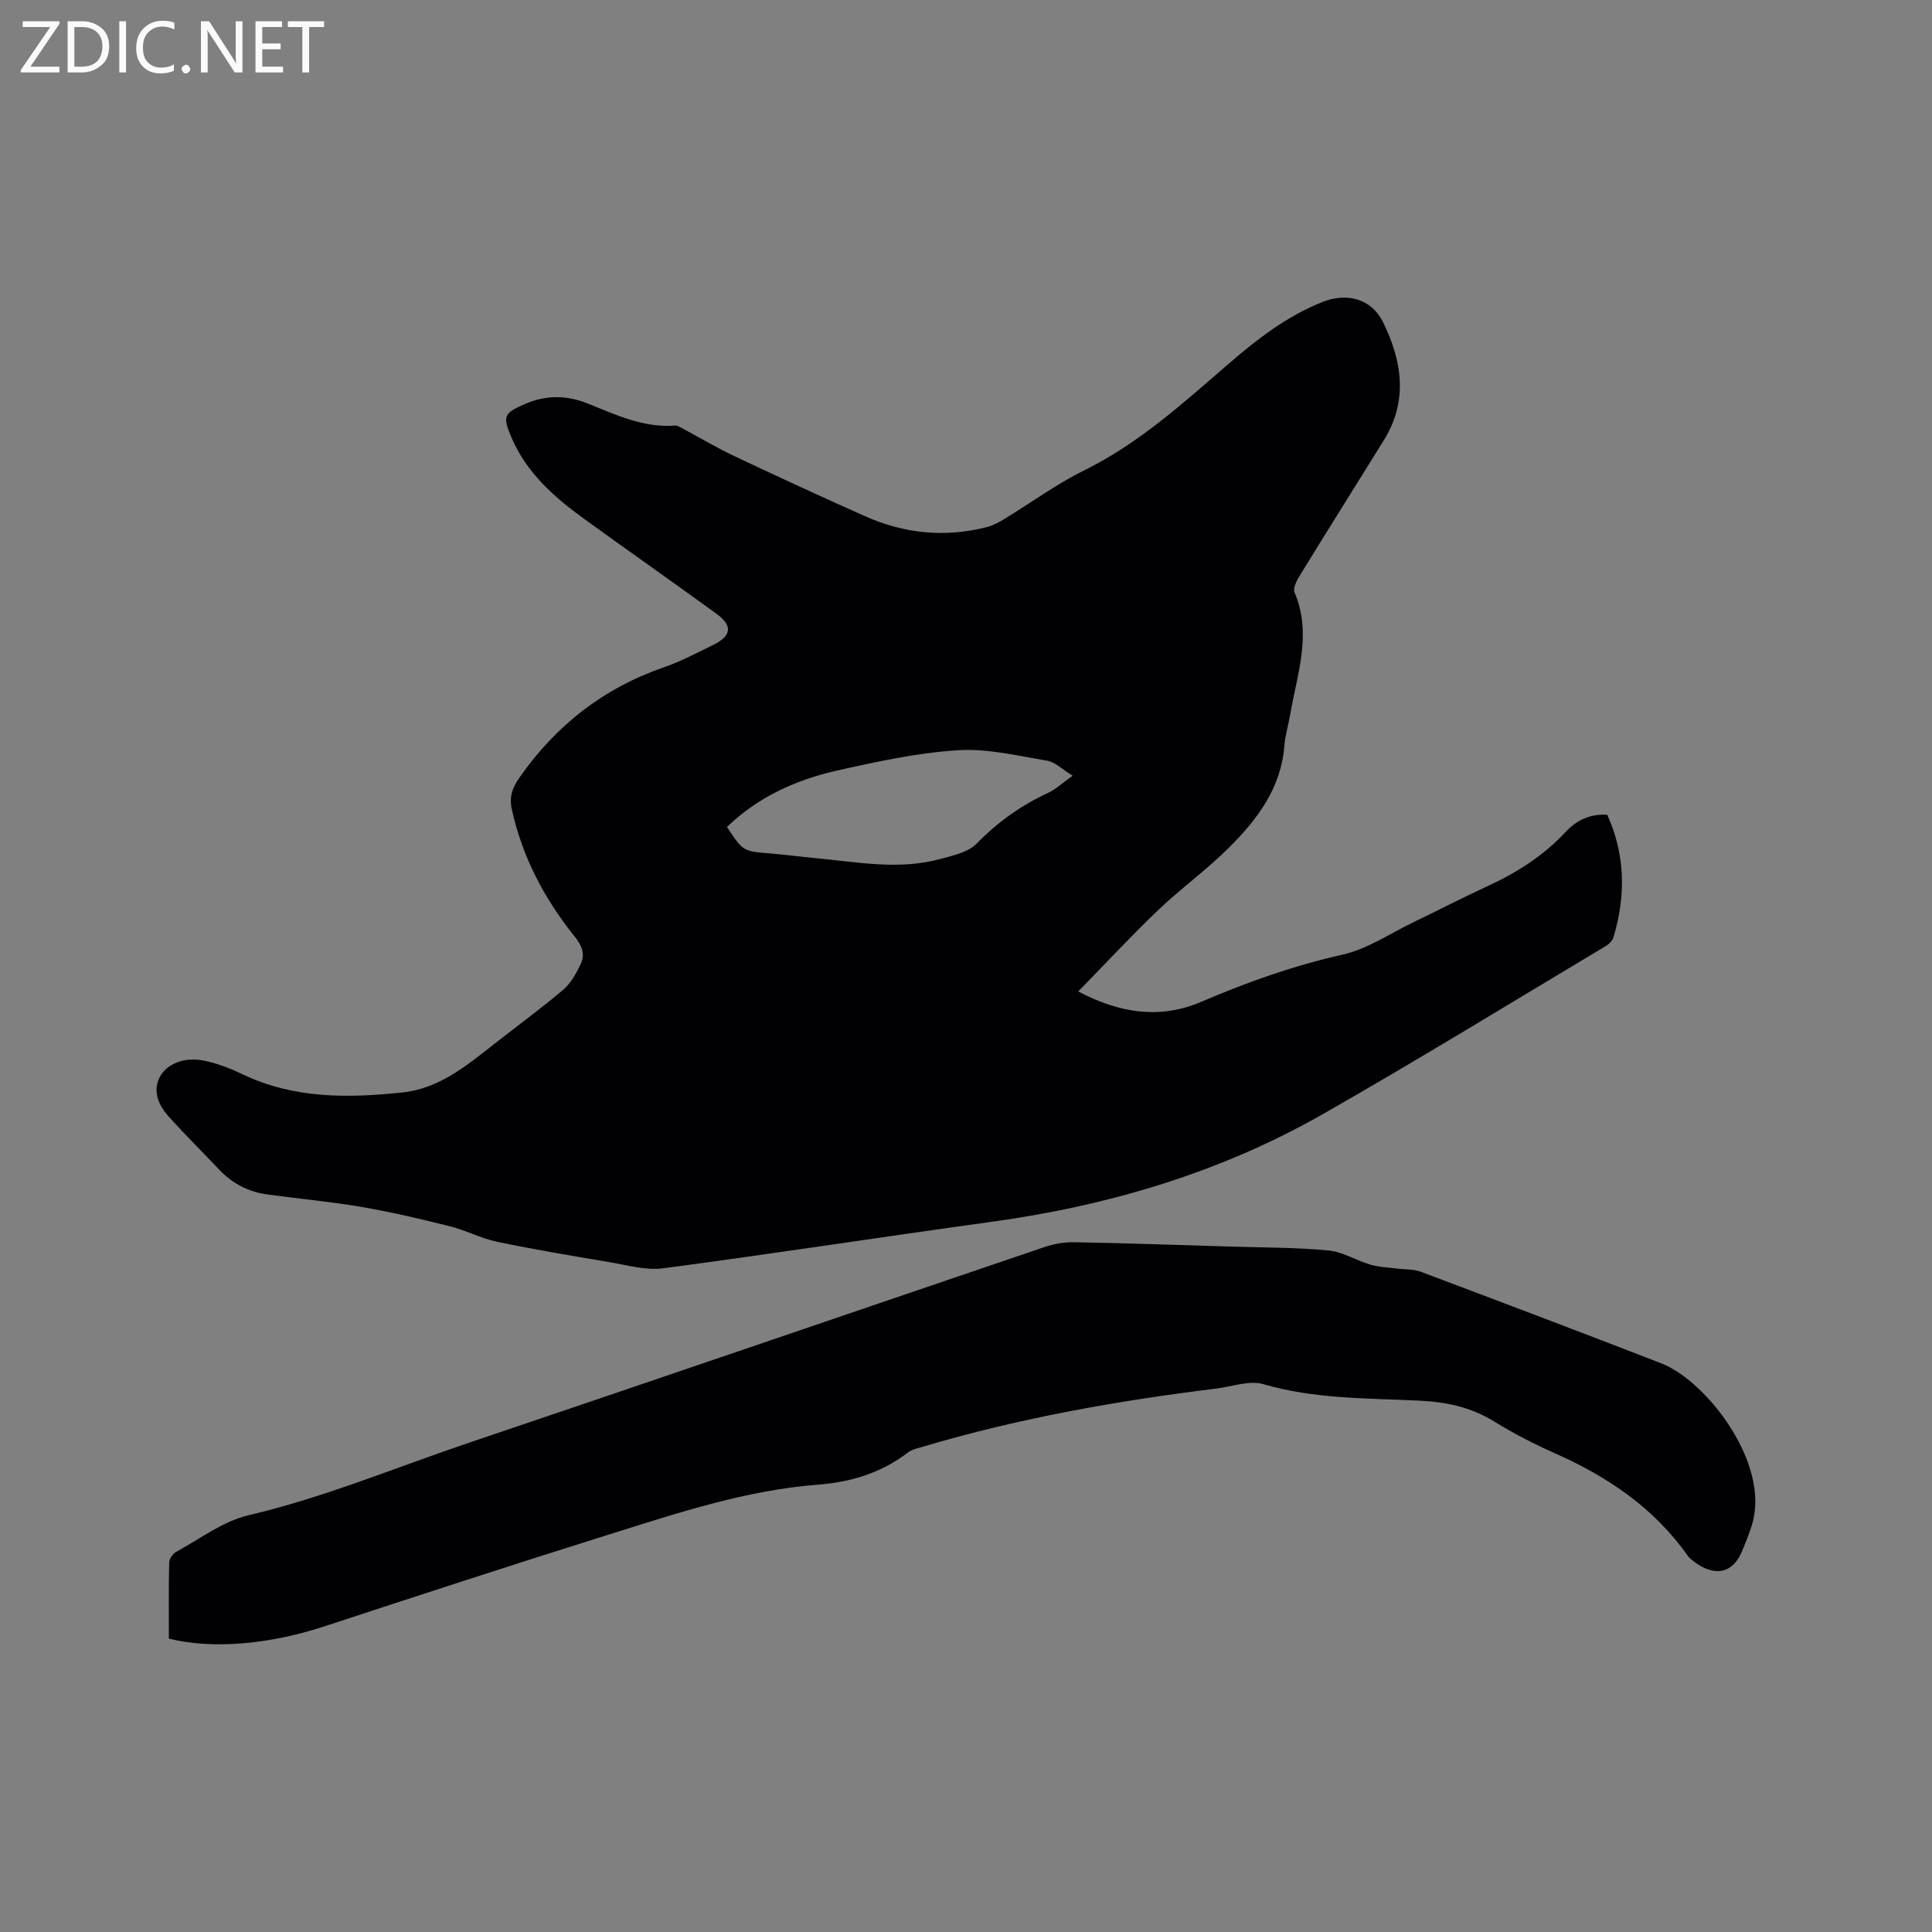 <svg enable-background="new 0 0 400 400" viewBox="0 0 400 400" xmlns="http://www.w3.org/2000/svg"><rect x="0" y="0" width="400" height="400" fill="#808080" stroke="none"/><path d="m223.24 205.27c8.89 4.69 17.19 5.71 25.6 2.09 9.46-4.06 19.05-7.45 29.14-9.72 5.13-1.15 9.81-4.37 14.67-6.71 5.06-2.43 10.04-5.03 15.14-7.37 6.13-2.81 11.72-6.33 16.35-11.31 2.26-2.43 5.05-3.78 8.62-3.56 3.77 8.3 3.86 16.78 1.29 25.38-.21.7-.93 1.41-1.59 1.8-19.46 11.63-38.77 23.5-58.46 34.73-21.31 12.16-44.47 19.03-68.75 22.37-22.66 3.12-45.28 6.62-67.95 9.62-3.63.48-7.51-.68-11.24-1.3-7.73-1.29-15.46-2.59-23.13-4.19-3.35-.7-6.48-2.39-9.82-3.22-6.03-1.51-12.1-2.94-18.23-3.99-6.47-1.11-13.02-1.7-19.53-2.59-3.9-.54-7.24-2.24-9.97-5.14-3.42-3.63-6.97-7.13-10.31-10.82-1.1-1.21-2.15-2.74-2.5-4.29-1.07-4.82 3.53-8.58 9.42-7.5 2.87.53 5.7 1.66 8.35 2.92 10.59 5.04 21.74 4.9 32.97 3.71 7.65-.8 13.34-5.59 19.11-10.11 4.74-3.72 9.62-7.27 14.2-11.17 1.59-1.35 2.7-3.41 3.62-5.34.98-2.07.2-3.85-1.31-5.72-6.24-7.77-10.79-16.43-12.96-26.25-.57-2.58.07-4.45 1.62-6.66 7.59-10.84 17.43-18.48 29.95-22.81 3.48-1.2 6.79-2.96 10.11-4.59 3.82-1.87 4.09-3.98.71-6.44-9-6.54-18.1-12.93-27.12-19.44-6.33-4.57-12.16-9.63-15.33-17.03-1.92-4.48-1.62-5.09 2.92-7.04 4.21-1.8 8.5-1.77 12.69-.1 5.9 2.36 11.66 5.14 18.29 4.63.46-.04.97.31 1.42.55 3.59 1.92 7.1 4.02 10.78 5.76 8.99 4.25 18.02 8.42 27.1 12.46 8.09 3.6 16.52 4.46 25.16 2.26 1.29-.33 2.54-1 3.69-1.7 5.5-3.35 10.75-7.21 16.5-10.05 11.31-5.58 20.47-13.91 29.84-22.01 5.96-5.15 12.13-9.94 19.54-12.87 4.99-1.97 10.07-.71 12.47 4.13 3.95 7.98 5.3 16.3.2 24.5-5.81 9.36-11.67 18.69-17.44 28.08-.62 1.01-1.41 2.57-1.05 3.43 3.66 8.59.54 16.87-.89 25.23-.37 2.19-1.05 4.35-1.22 6.55-.68 8.73-5.59 15.21-11.41 21.01-4.63 4.63-10.02 8.5-14.76 13.03-5.57 5.32-10.81 10.98-16.5 16.8zm-1.16-44.66c-2.17-1.33-3.63-2.85-5.29-3.12-6.13-1.02-12.4-2.56-18.5-2.16-8.39.54-16.76 2.35-25 4.21-8.51 1.92-16.38 5.48-22.78 11.68 3.34 5.06 3.35 5.02 8.87 5.47 3.16.26 6.32.68 9.48.98 8.62.8 17.26 2.53 25.87.16 2.61-.72 5.71-1.37 7.46-3.16 4.38-4.48 9.26-7.96 14.9-10.56 1.49-.71 2.75-1.92 4.99-3.5z" fill="#010104"/><path d="m34.96 339.25c0-5.22-.06-10.51.07-15.79.02-.75.77-1.8 1.47-2.18 4.91-2.67 9.63-6.31 14.91-7.55 15.74-3.7 30.59-9.93 45.81-15.07 39.71-13.4 79.35-27.01 119.03-40.47 1.96-.67 4.14-1.04 6.2-1 10.8.2 21.6.57 32.4.9 6.75.21 13.52.17 20.23.81 2.94.28 5.71 2.07 8.63 2.93 1.75.52 3.64.57 5.48.81 1.65.22 3.42.08 4.93.65 16.64 6.26 33.27 12.55 49.85 18.98 9.27 3.6 22.61 20.65 18.77 33.37-.58 1.91-1.34 3.78-2.12 5.63-2.25 5.29-6.7 4.92-10.72 1.36-.16-.14-.3-.3-.43-.47-6.97-9.92-16.56-16.4-27.48-21.25-4.35-1.93-8.62-4.12-12.66-6.62-4.85-3-10.04-4.05-15.63-4.31-10.76-.51-21.57-.32-32.13-3.4-2.9-.85-6.45.5-9.7.9-20.52 2.53-40.82 6.11-60.67 12.01-1.1.33-2.35.56-3.22 1.23-5.49 4.23-11.84 6.14-18.58 6.66-14.94 1.14-29.02 5.85-43.15 10.27-19.79 6.2-39.5 12.64-59.21 19.11-11.2 3.67-23.09 4.77-32.08 2.49z" fill="#010104"/><g fill="#fbfafa"><path d="m12.4 4.8-6.1 9h6v1.2h-8v-.5l6.1-8.9h-5.7v-1.2h7.6v.4z"/><path d="m14 15v-10.6h3c1.6 0 2.9.5 4 1.4s1.6 2.2 1.6 3.8-.5 3-1.6 3.9-2.4 1.5-4 1.5zm1.4-9.4v8.2h1.6c1.3 0 2.4-.4 3.1-1.1s1.1-1.8 1.1-3.1-.4-2.3-1.2-3-1.8-1-3.1-1z"/><path d="m26.1 4.4v10.6h-1.4v-10.6z"/><path d="m36.1 14.6c-.8.4-1.8.6-2.9.6-1.5 0-2.7-.5-3.6-1.4s-1.4-2.2-1.4-3.8c0-1.7.5-3.1 1.5-4.1s2.3-1.6 3.9-1.6c1 0 1.8.1 2.5.4v1.4c-.8-.4-1.6-.6-2.5-.6-1.2 0-2.1.4-2.9 1.2s-1.1 1.8-1.1 3.2c0 1.3.3 2.3 1 3s1.6 1.1 2.7 1.1c1 0 2-.2 2.7-.7v1.3z"/><path d="m37.6 14.3c0-.2.1-.5.3-.6s.4-.3.6-.3c.3 0 .5.1.6.3s.3.4.3.6-.1.4-.3.6-.4.3-.6.3c-.3 0-.5-.1-.6-.3s-.3-.4-.3-.6z"/><path d="m50.2 15h-1.6l-5.3-8.2c-.2-.2-.3-.5-.4-.7 0 .2.1.7.1 1.5v7.4h-1.4v-10.6h1.7l5.2 8.1c.2.4.4.6.4.7 0-.3-.1-.8-.1-1.5v-7.3h1.4z"/><path d="m58.6 15h-5.7v-10.6h5.5v1.2h-4.1v3.4h3.8v1.2h-3.8v3.6h4.3z"/><path d="m67.1 5.6h-3.1v9.4h-1.4v-9.4h-3v-1.2h7.5z"/></g></svg>